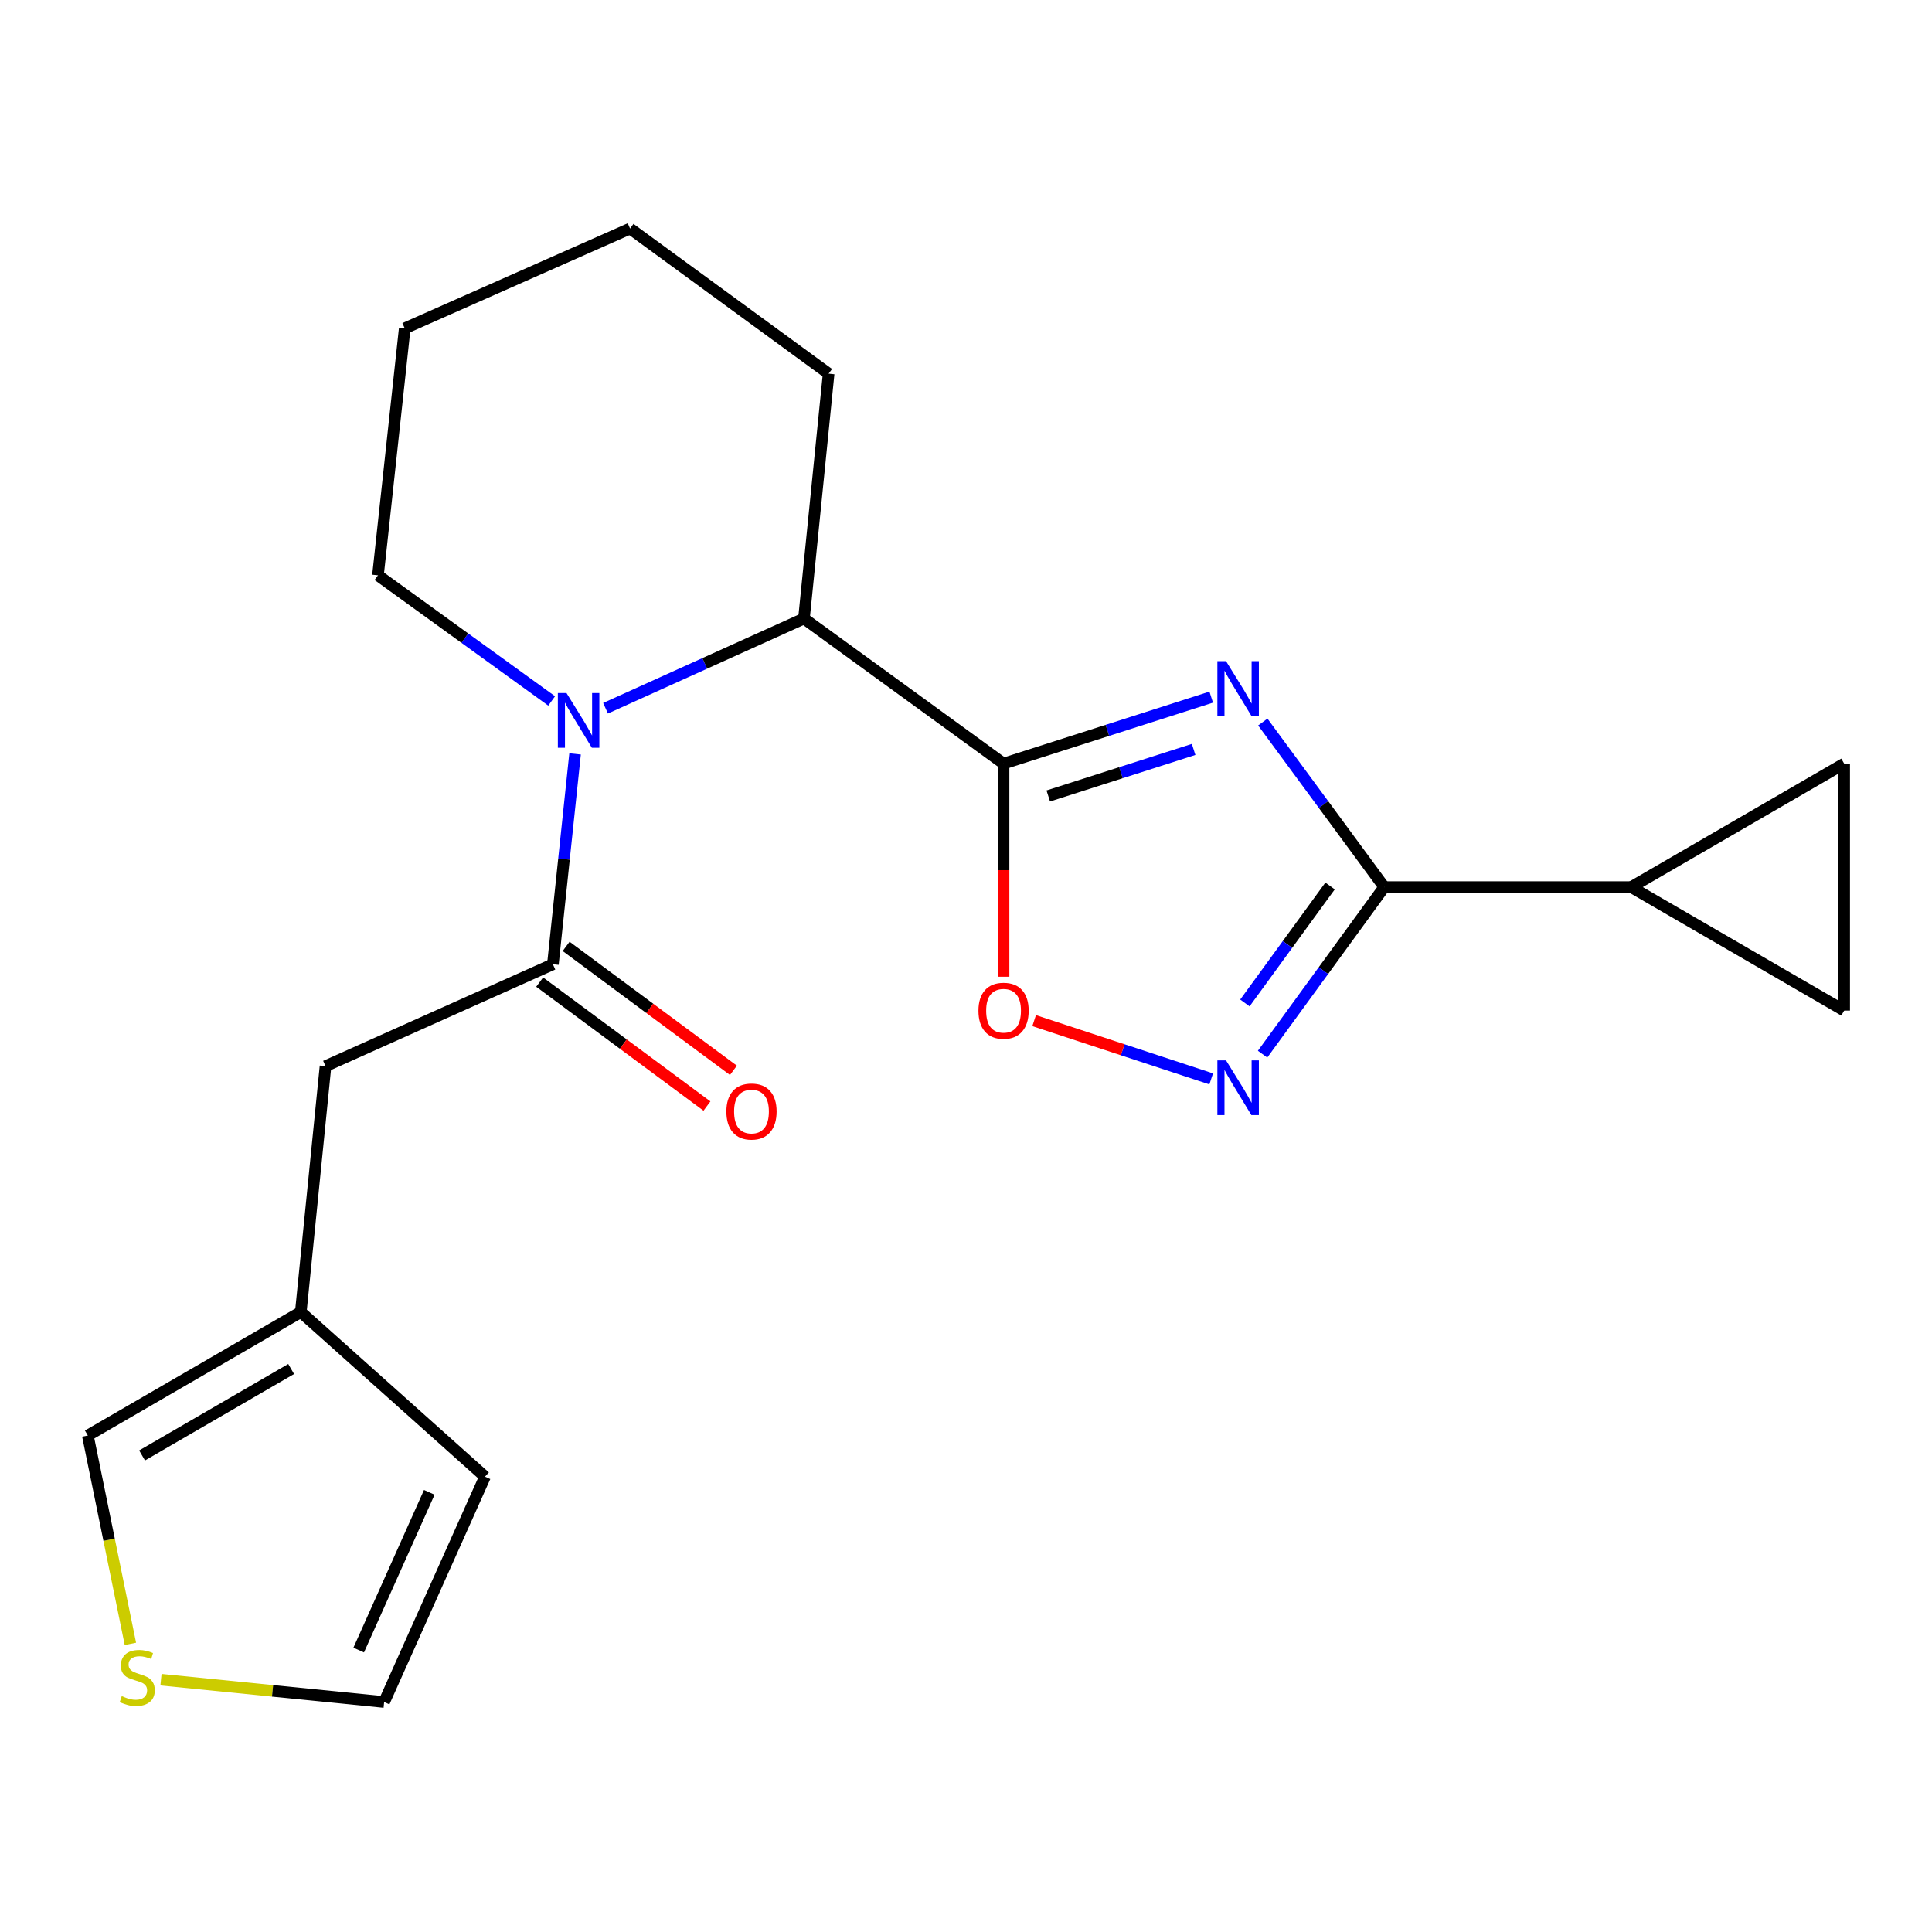 <?xml version='1.0' encoding='iso-8859-1'?>
<svg version='1.1' baseProfile='full'
              xmlns='http://www.w3.org/2000/svg'
                      xmlns:rdkit='http://www.rdkit.org/xml'
                      xmlns:xlink='http://www.w3.org/1999/xlink'
                  xml:space='preserve'
width='1000px' height='1000px' viewBox='0 0 1000 1000'>
<!-- END OF HEADER -->
<rect style='opacity:1.0;fill:#FFFFFF;stroke:none' width='1000' height='1000' x='0' y='0'> </rect>
<path class='bond-0' d='M 626.924,360.832 L 573.182,378.036' style='fill:none;fill-rule:evenodd;stroke:#0000FF;stroke-width:6px;stroke-linecap:butt;stroke-linejoin:miter;stroke-opacity:1' />
<path class='bond-0' d='M 573.182,378.036 L 519.441,395.241' style='fill:none;fill-rule:evenodd;stroke:#000000;stroke-width:6px;stroke-linecap:butt;stroke-linejoin:miter;stroke-opacity:1' />
<path class='bond-0' d='M 617.816,387.904 L 580.197,399.948' style='fill:none;fill-rule:evenodd;stroke:#0000FF;stroke-width:6px;stroke-linecap:butt;stroke-linejoin:miter;stroke-opacity:1' />
<path class='bond-0' d='M 580.197,399.948 L 542.578,411.991' style='fill:none;fill-rule:evenodd;stroke:#000000;stroke-width:6px;stroke-linecap:butt;stroke-linejoin:miter;stroke-opacity:1' />
<path class='bond-1' d='M 653.619,373.723 L 685.055,416.442' style='fill:none;fill-rule:evenodd;stroke:#0000FF;stroke-width:6px;stroke-linecap:butt;stroke-linejoin:miter;stroke-opacity:1' />
<path class='bond-1' d='M 685.055,416.442 L 716.492,459.161' style='fill:none;fill-rule:evenodd;stroke:#000000;stroke-width:6px;stroke-linecap:butt;stroke-linejoin:miter;stroke-opacity:1' />
<path class='bond-5' d='M 519.441,395.241 L 519.441,450.397' style='fill:none;fill-rule:evenodd;stroke:#000000;stroke-width:6px;stroke-linecap:butt;stroke-linejoin:miter;stroke-opacity:1' />
<path class='bond-5' d='M 519.441,450.397 L 519.441,505.553' style='fill:none;fill-rule:evenodd;stroke:#FF0000;stroke-width:6px;stroke-linecap:butt;stroke-linejoin:miter;stroke-opacity:1' />
<path class='bond-6' d='M 519.441,395.241 L 416.128,320.15' style='fill:none;fill-rule:evenodd;stroke:#000000;stroke-width:6px;stroke-linecap:butt;stroke-linejoin:miter;stroke-opacity:1' />
<path class='bond-3' d='M 716.492,459.161 L 684.998,502.4' style='fill:none;fill-rule:evenodd;stroke:#000000;stroke-width:6px;stroke-linecap:butt;stroke-linejoin:miter;stroke-opacity:1' />
<path class='bond-3' d='M 684.998,502.4 L 653.504,545.638' style='fill:none;fill-rule:evenodd;stroke:#0000FF;stroke-width:6px;stroke-linecap:butt;stroke-linejoin:miter;stroke-opacity:1' />
<path class='bond-3' d='M 688.447,458.588 L 666.401,488.855' style='fill:none;fill-rule:evenodd;stroke:#000000;stroke-width:6px;stroke-linecap:butt;stroke-linejoin:miter;stroke-opacity:1' />
<path class='bond-3' d='M 666.401,488.855 L 644.356,519.122' style='fill:none;fill-rule:evenodd;stroke:#0000FF;stroke-width:6px;stroke-linecap:butt;stroke-linejoin:miter;stroke-opacity:1' />
<path class='bond-7' d='M 716.492,459.161 L 844.319,459.161' style='fill:none;fill-rule:evenodd;stroke:#000000;stroke-width:6px;stroke-linecap:butt;stroke-linejoin:miter;stroke-opacity:1' />
<path class='bond-2' d='M 313.425,366.584 L 364.777,343.367' style='fill:none;fill-rule:evenodd;stroke:#0000FF;stroke-width:6px;stroke-linecap:butt;stroke-linejoin:miter;stroke-opacity:1' />
<path class='bond-2' d='M 364.777,343.367 L 416.128,320.15' style='fill:none;fill-rule:evenodd;stroke:#000000;stroke-width:6px;stroke-linecap:butt;stroke-linejoin:miter;stroke-opacity:1' />
<path class='bond-4' d='M 297.658,390.219 L 291.919,444.655' style='fill:none;fill-rule:evenodd;stroke:#0000FF;stroke-width:6px;stroke-linecap:butt;stroke-linejoin:miter;stroke-opacity:1' />
<path class='bond-4' d='M 291.919,444.655 L 286.18,499.09' style='fill:none;fill-rule:evenodd;stroke:#000000;stroke-width:6px;stroke-linecap:butt;stroke-linejoin:miter;stroke-opacity:1' />
<path class='bond-17' d='M 285.541,362.802 L 240.589,330.293' style='fill:none;fill-rule:evenodd;stroke:#0000FF;stroke-width:6px;stroke-linecap:butt;stroke-linejoin:miter;stroke-opacity:1' />
<path class='bond-17' d='M 240.589,330.293 L 195.636,297.783' style='fill:none;fill-rule:evenodd;stroke:#000000;stroke-width:6px;stroke-linecap:butt;stroke-linejoin:miter;stroke-opacity:1' />
<path class='bond-21' d='M 626.916,558.426 L 581.092,543.351' style='fill:none;fill-rule:evenodd;stroke:#0000FF;stroke-width:6px;stroke-linecap:butt;stroke-linejoin:miter;stroke-opacity:1' />
<path class='bond-21' d='M 581.092,543.351 L 535.269,528.275' style='fill:none;fill-rule:evenodd;stroke:#FF0000;stroke-width:6px;stroke-linecap:butt;stroke-linejoin:miter;stroke-opacity:1' />
<path class='bond-10' d='M 286.18,499.09 L 168.488,551.826' style='fill:none;fill-rule:evenodd;stroke:#000000;stroke-width:6px;stroke-linecap:butt;stroke-linejoin:miter;stroke-opacity:1' />
<path class='bond-13' d='M 279.332,508.333 L 322.627,540.409' style='fill:none;fill-rule:evenodd;stroke:#000000;stroke-width:6px;stroke-linecap:butt;stroke-linejoin:miter;stroke-opacity:1' />
<path class='bond-13' d='M 322.627,540.409 L 365.922,572.484' style='fill:none;fill-rule:evenodd;stroke:#FF0000;stroke-width:6px;stroke-linecap:butt;stroke-linejoin:miter;stroke-opacity:1' />
<path class='bond-13' d='M 293.027,489.847 L 336.323,521.923' style='fill:none;fill-rule:evenodd;stroke:#000000;stroke-width:6px;stroke-linecap:butt;stroke-linejoin:miter;stroke-opacity:1' />
<path class='bond-13' d='M 336.323,521.923 L 379.618,553.998' style='fill:none;fill-rule:evenodd;stroke:#FF0000;stroke-width:6px;stroke-linecap:butt;stroke-linejoin:miter;stroke-opacity:1' />
<path class='bond-18' d='M 416.128,320.15 L 428.897,193.41' style='fill:none;fill-rule:evenodd;stroke:#000000;stroke-width:6px;stroke-linecap:butt;stroke-linejoin:miter;stroke-opacity:1' />
<path class='bond-8' d='M 844.319,459.161 L 954.545,523.068' style='fill:none;fill-rule:evenodd;stroke:#000000;stroke-width:6px;stroke-linecap:butt;stroke-linejoin:miter;stroke-opacity:1' />
<path class='bond-9' d='M 844.319,459.161 L 954.545,395.241' style='fill:none;fill-rule:evenodd;stroke:#000000;stroke-width:6px;stroke-linecap:butt;stroke-linejoin:miter;stroke-opacity:1' />
<path class='bond-22' d='M 954.545,523.068 L 954.545,395.241' style='fill:none;fill-rule:evenodd;stroke:#000000;stroke-width:6px;stroke-linecap:butt;stroke-linejoin:miter;stroke-opacity:1' />
<path class='bond-11' d='M 168.488,551.826 L 155.694,679.104' style='fill:none;fill-rule:evenodd;stroke:#000000;stroke-width:6px;stroke-linecap:butt;stroke-linejoin:miter;stroke-opacity:1' />
<path class='bond-14' d='M 155.694,679.104 L 45.455,743.024' style='fill:none;fill-rule:evenodd;stroke:#000000;stroke-width:6px;stroke-linecap:butt;stroke-linejoin:miter;stroke-opacity:1' />
<path class='bond-14' d='M 150.699,708.595 L 73.531,753.338' style='fill:none;fill-rule:evenodd;stroke:#000000;stroke-width:6px;stroke-linecap:butt;stroke-linejoin:miter;stroke-opacity:1' />
<path class='bond-16' d='M 155.694,679.104 L 251.031,764.33' style='fill:none;fill-rule:evenodd;stroke:#000000;stroke-width:6px;stroke-linecap:butt;stroke-linejoin:miter;stroke-opacity:1' />
<path class='bond-12' d='M 67.492,850.866 L 56.473,796.945' style='fill:none;fill-rule:evenodd;stroke:#CCCC00;stroke-width:6px;stroke-linecap:butt;stroke-linejoin:miter;stroke-opacity:1' />
<path class='bond-12' d='M 56.473,796.945 L 45.455,743.024' style='fill:none;fill-rule:evenodd;stroke:#000000;stroke-width:6px;stroke-linecap:butt;stroke-linejoin:miter;stroke-opacity:1' />
<path class='bond-24' d='M 83.321,869.408 L 141.076,875.184' style='fill:none;fill-rule:evenodd;stroke:#CCCC00;stroke-width:6px;stroke-linecap:butt;stroke-linejoin:miter;stroke-opacity:1' />
<path class='bond-24' d='M 141.076,875.184 L 198.832,880.961' style='fill:none;fill-rule:evenodd;stroke:#000000;stroke-width:6px;stroke-linecap:butt;stroke-linejoin:miter;stroke-opacity:1' />
<path class='bond-15' d='M 198.832,880.961 L 251.031,764.33' style='fill:none;fill-rule:evenodd;stroke:#000000;stroke-width:6px;stroke-linecap:butt;stroke-linejoin:miter;stroke-opacity:1' />
<path class='bond-15' d='M 185.662,854.068 L 222.202,772.426' style='fill:none;fill-rule:evenodd;stroke:#000000;stroke-width:6px;stroke-linecap:butt;stroke-linejoin:miter;stroke-opacity:1' />
<path class='bond-23' d='M 195.636,297.783 L 209.491,169.956' style='fill:none;fill-rule:evenodd;stroke:#000000;stroke-width:6px;stroke-linecap:butt;stroke-linejoin:miter;stroke-opacity:1' />
<path class='bond-20' d='M 428.897,193.41 L 326.122,118.294' style='fill:none;fill-rule:evenodd;stroke:#000000;stroke-width:6px;stroke-linecap:butt;stroke-linejoin:miter;stroke-opacity:1' />
<path class='bond-19' d='M 209.491,169.956 L 326.122,118.294' style='fill:none;fill-rule:evenodd;stroke:#000000;stroke-width:6px;stroke-linecap:butt;stroke-linejoin:miter;stroke-opacity:1' />
<path  class='atom-0' d='M 634.591 342.213
L 643.871 357.213
Q 644.791 358.693, 646.271 361.373
Q 647.751 364.053, 647.831 364.213
L 647.831 342.213
L 651.591 342.213
L 651.591 370.533
L 647.711 370.533
L 637.751 354.133
Q 636.591 352.213, 635.351 350.013
Q 634.151 347.813, 633.791 347.133
L 633.791 370.533
L 630.111 370.533
L 630.111 342.213
L 634.591 342.213
' fill='#0000FF'/>
<path  class='atom-3' d='M 293.225 358.727
L 302.505 373.727
Q 303.425 375.207, 304.905 377.887
Q 306.385 380.567, 306.465 380.727
L 306.465 358.727
L 310.225 358.727
L 310.225 387.047
L 306.345 387.047
L 296.385 370.647
Q 295.225 368.727, 293.985 366.527
Q 292.785 364.327, 292.425 363.647
L 292.425 387.047
L 288.745 387.047
L 288.745 358.727
L 293.225 358.727
' fill='#0000FF'/>
<path  class='atom-4' d='M 634.591 548.85
L 643.871 563.85
Q 644.791 565.33, 646.271 568.01
Q 647.751 570.69, 647.831 570.85
L 647.831 548.85
L 651.591 548.85
L 651.591 577.17
L 647.711 577.17
L 637.751 560.77
Q 636.591 558.85, 635.351 556.65
Q 634.151 554.45, 633.791 553.77
L 633.791 577.17
L 630.111 577.17
L 630.111 548.85
L 634.591 548.85
' fill='#0000FF'/>
<path  class='atom-6' d='M 506.441 523.148
Q 506.441 516.348, 509.801 512.548
Q 513.161 508.748, 519.441 508.748
Q 525.721 508.748, 529.081 512.548
Q 532.441 516.348, 532.441 523.148
Q 532.441 530.028, 529.041 533.948
Q 525.641 537.828, 519.441 537.828
Q 513.201 537.828, 509.801 533.948
Q 506.441 530.068, 506.441 523.148
M 519.441 534.628
Q 523.761 534.628, 526.081 531.748
Q 528.441 528.828, 528.441 523.148
Q 528.441 517.588, 526.081 514.788
Q 523.761 511.948, 519.441 511.948
Q 515.121 511.948, 512.761 514.748
Q 510.441 517.548, 510.441 523.148
Q 510.441 528.868, 512.761 531.748
Q 515.121 534.628, 519.441 534.628
' fill='#FF0000'/>
<path  class='atom-13' d='M 63.03 877.899
Q 63.35 878.019, 64.67 878.579
Q 65.99 879.139, 67.43 879.499
Q 68.91 879.819, 70.35 879.819
Q 73.03 879.819, 74.59 878.539
Q 76.15 877.219, 76.15 874.939
Q 76.15 873.379, 75.35 872.419
Q 74.59 871.459, 73.39 870.939
Q 72.19 870.419, 70.19 869.819
Q 67.67 869.059, 66.15 868.339
Q 64.67 867.619, 63.59 866.099
Q 62.55 864.579, 62.55 862.019
Q 62.55 858.459, 64.95 856.259
Q 67.39 854.059, 72.19 854.059
Q 75.47 854.059, 79.19 855.619
L 78.27 858.699
Q 74.87 857.299, 72.31 857.299
Q 69.55 857.299, 68.03 858.459
Q 66.51 859.579, 66.55 861.539
Q 66.55 863.059, 67.31 863.979
Q 68.11 864.899, 69.23 865.419
Q 70.39 865.939, 72.31 866.539
Q 74.87 867.339, 76.39 868.139
Q 77.91 868.939, 78.99 870.579
Q 80.11 872.179, 80.11 874.939
Q 80.11 878.859, 77.47 880.979
Q 74.87 883.059, 70.51 883.059
Q 67.99 883.059, 66.07 882.499
Q 64.19 881.979, 61.95 881.059
L 63.03 877.899
' fill='#CCCC00'/>
<path  class='atom-14' d='M 375.968 575.322
Q 375.968 568.522, 379.328 564.722
Q 382.688 560.922, 388.968 560.922
Q 395.248 560.922, 398.608 564.722
Q 401.968 568.522, 401.968 575.322
Q 401.968 582.202, 398.568 586.122
Q 395.168 590.002, 388.968 590.002
Q 382.728 590.002, 379.328 586.122
Q 375.968 582.242, 375.968 575.322
M 388.968 586.802
Q 393.288 586.802, 395.608 583.922
Q 397.968 581.002, 397.968 575.322
Q 397.968 569.762, 395.608 566.962
Q 393.288 564.122, 388.968 564.122
Q 384.648 564.122, 382.288 566.922
Q 379.968 569.722, 379.968 575.322
Q 379.968 581.042, 382.288 583.922
Q 384.648 586.802, 388.968 586.802
' fill='#FF0000'/>
</svg>
